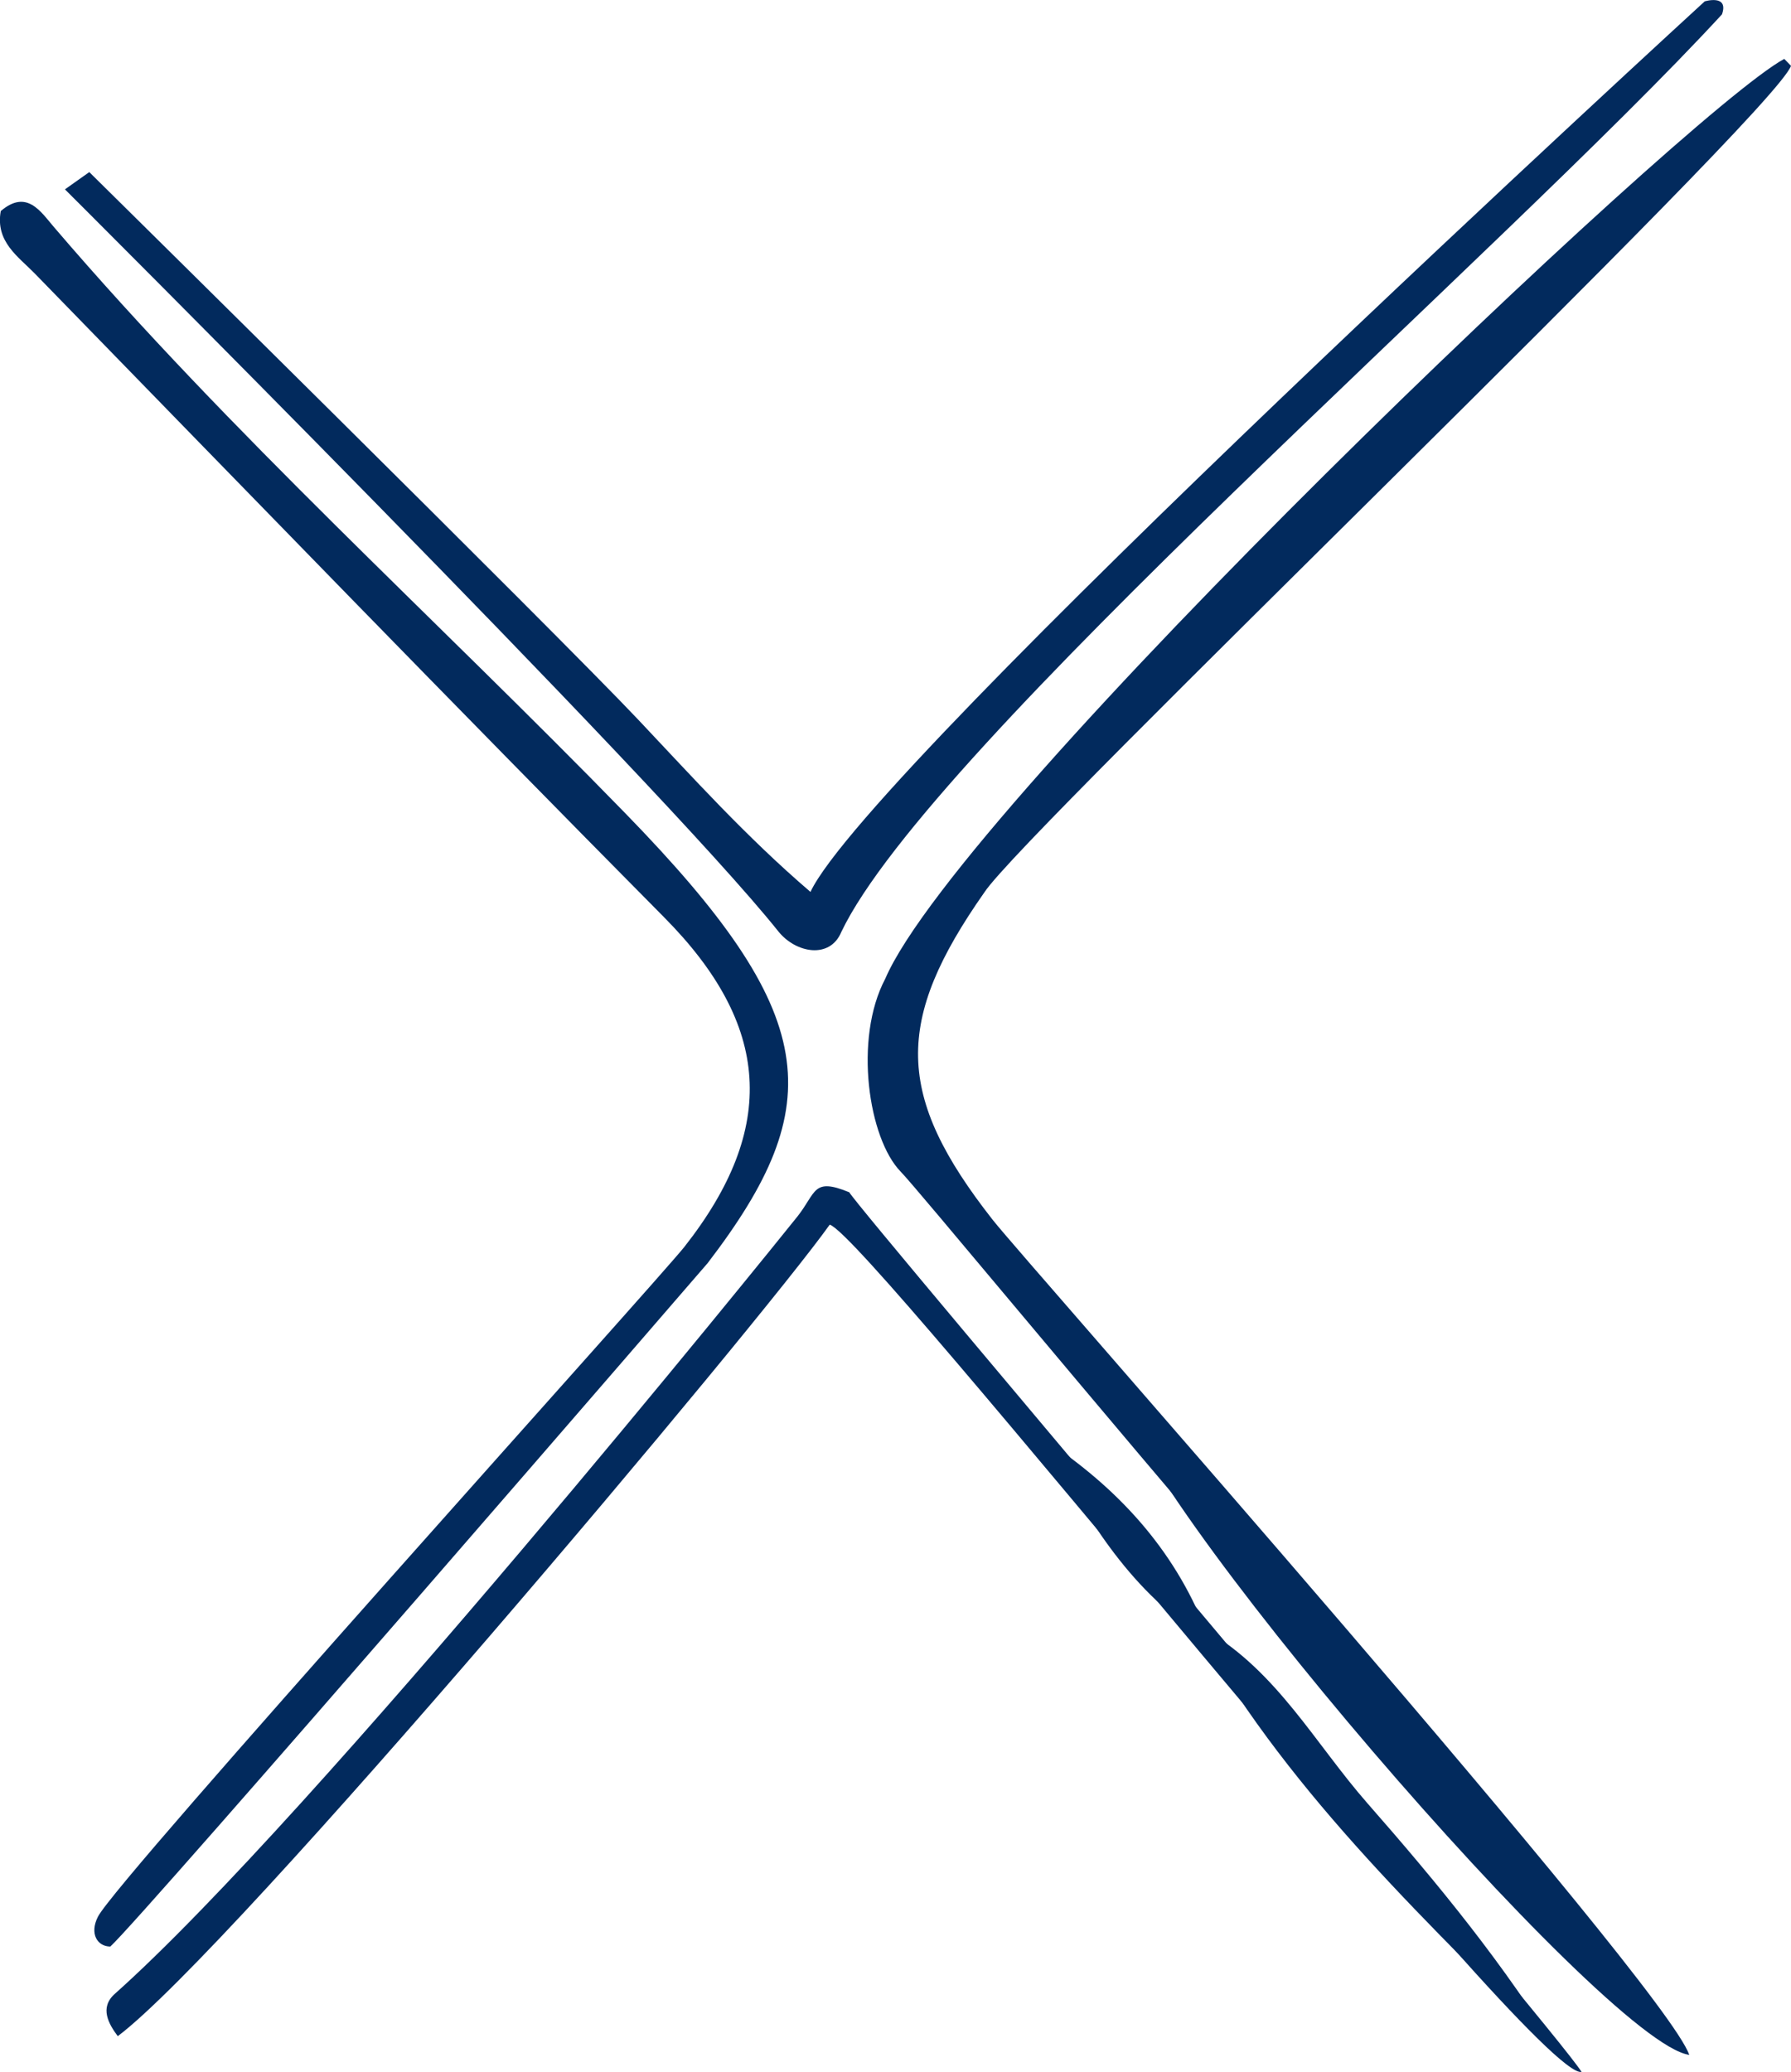 <svg xmlns="http://www.w3.org/2000/svg" xmlns:xlink="http://www.w3.org/1999/xlink" id="Livello_1" x="0px" y="0px" width="30.308px" height="35.048px" viewBox="-0.232 0.792 30.308 35.048" xml:space="preserve">
<g>
	<path fill="#022A5D" d="M20.172,28.363c-0.547-1.387-1.507-2.412-2.719-3.215c0.669,1.273,1.395,2.494,2.621,3.303   c1.591,2.773,3.909,4.904,6.112,7.141c-0.949-1.559-2.094-2.949-3.281-4.301C22.025,30.287,21.377,29.064,20.172,28.363z"></path>
	<path fill="#022A5D" d="M18.666,24.212c0.058,1.609,8.255,11.145,9.688,11.338C25.001,31.63,21.833,27.921,18.666,24.212z"></path>
	<path fill-rule="evenodd" clip-rule="evenodd" fill="#022A5D" d="M1.635,33.718c-0.219,0-0.357-0.217-0.209-0.506   c0.323-0.635,9.489-10.777,9.924-11.33c1.588-2.018,1.457-3.755-0.338-5.568C7.438,12.706,3.903,9.059,0.359,5.421   c-0.282-0.289-0.672-0.54-0.578-1.059C0.22,3.988,0.455,4.369,0.68,4.632c3.009,3.516,6.452,6.611,9.674,9.921   c3.307,3.396,3.455,4.908,1.389,7.605C11.743,22.158,2.18,33.224,1.635,33.718z"></path>
	<path fill-rule="evenodd" clip-rule="evenodd" fill="#022A5D" d="M10.565,12.962c0.926,0.979,1.822,1.978,2.918,2.917   c0.994-2.122,15.133-15.064,15.133-15.064s0.412-0.125,0.292,0.22c-3.689,4.005-13.41,12.401-14.902,15.519   c-0.191,0.467-0.772,0.362-1.068-0.009C10.921,14.017,0.867,3.995,0.867,3.995l0.412-0.292C1.279,3.703,9.201,11.517,10.565,12.962   z"></path>
	<path fill-rule="evenodd" clip-rule="evenodd" fill="#022A5D" d="M30.076,1.906c-0.294,0.821-12.977,12.948-13.649,13.979   c-1.528,2.177-1.512,3.437,0.14,5.541c0.535,0.684,11.396,12.941,11.787,14.125c-1.67-0.781-12.796-14.381-13.343-14.939   c-0.546-0.557-0.8-2.248-0.263-3.263c1.255-2.933,13.54-14.652,15.214-15.561C30,1.827,30.037,1.867,30.076,1.906z"></path>
	<path fill-rule="evenodd" clip-rule="evenodd" fill="#022A5D" d="M26.531,35.839c-0.78,0.148-12.058-14.135-12.722-14.332   C12.634,23.16,3.722,33.759,1.761,35.234c-0.149-0.199-0.316-0.479-0.051-0.715c3.362-2.994,11.109-12.596,11.551-13.148   c0.325-0.41,0.256-0.666,0.878-0.412C14.35,21.318,26.194,35.244,26.531,35.839z"></path>
</g>
</svg>